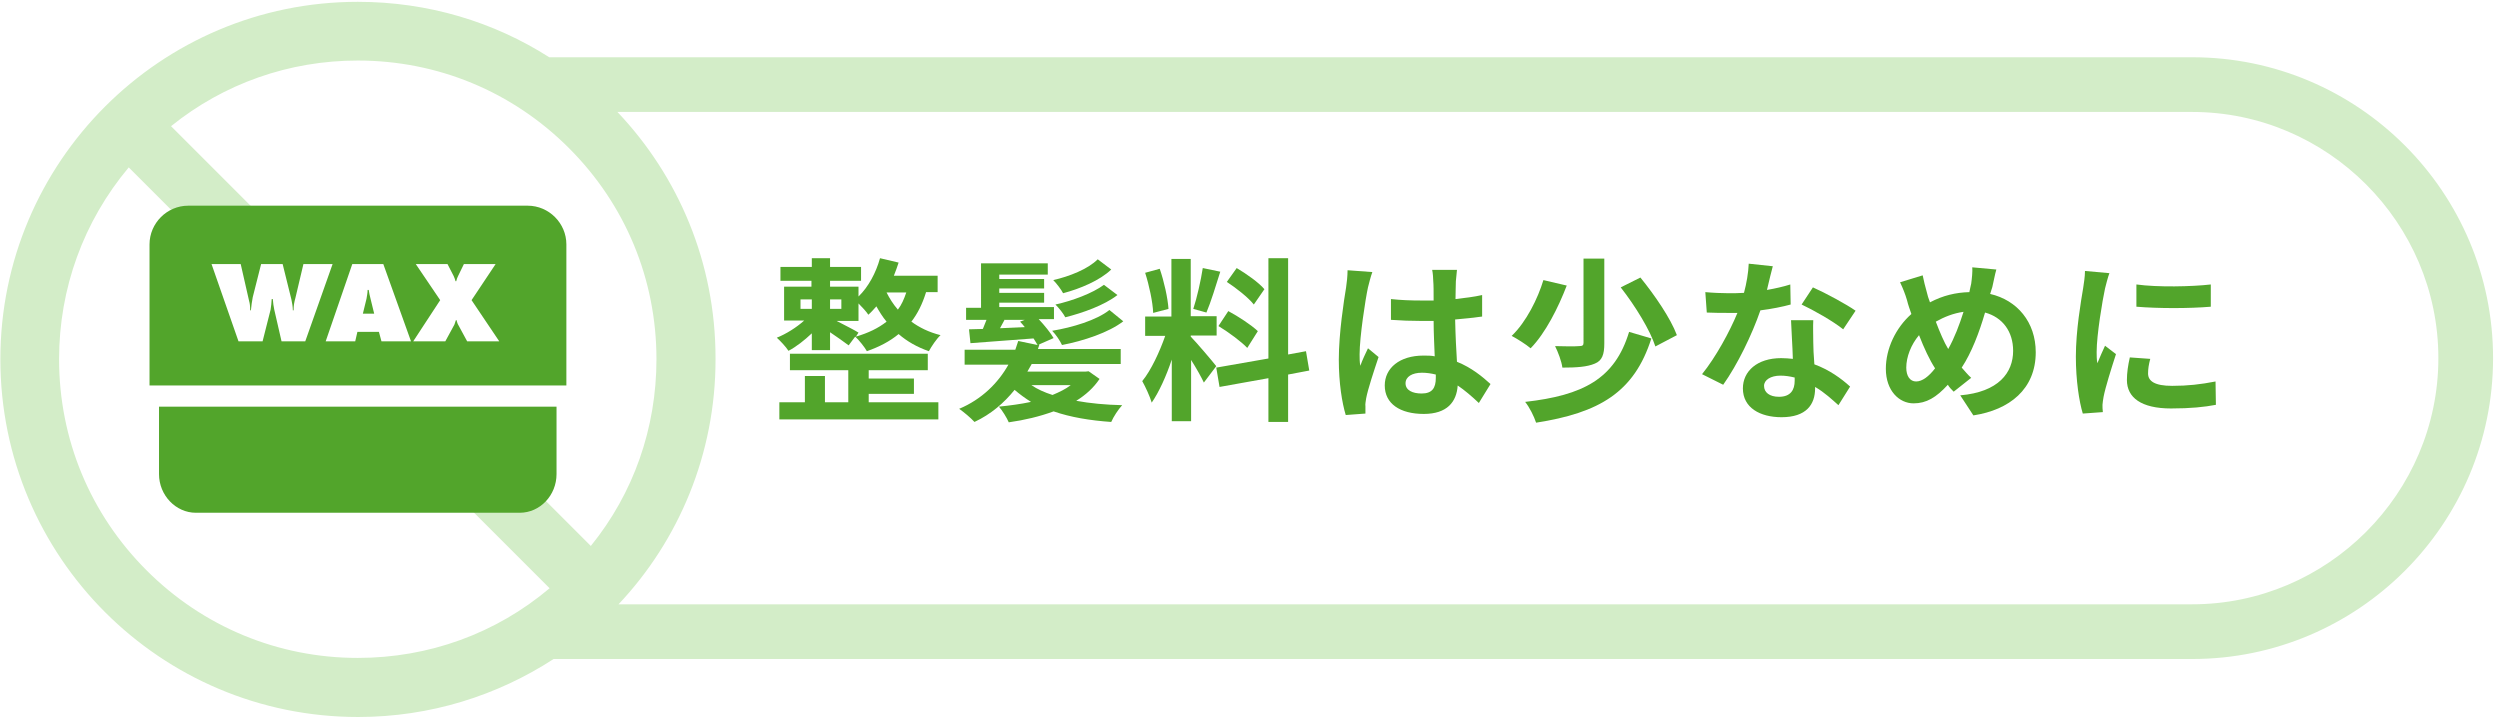 <?xml version="1.0" encoding="utf-8"?>
<!-- Generator: Adobe Illustrator 22.0.0, SVG Export Plug-In . SVG Version: 6.00 Build 0)  -->
<svg version="1.1" id="レイヤー_2" xmlns="http://www.w3.org/2000/svg" xmlns:xlink="http://www.w3.org/1999/xlink" x="0px"
	 y="0px" viewBox="0 0 685.5 197" style="enable-background:new 0 0 685.5 197;" xml:space="preserve">
<style type="text/css">
	.st0{fill:#D3EDC8;}
	.st1{fill-rule:evenodd;clip-rule:evenodd;fill:#52A52B;}
	.st2{fill:#52A52B;}
</style>
<path class="st0" d="M601.1,15.7H169.3h-18.7C135.4,6,117.4,0.5,98.1,0.5C44,0.5,0.1,44.4,0.1,98.5c0,54.2,43.9,98.1,98.1,98.1
	c19.8,0,38.2-5.9,53.6-15.9h17.5h431.8c45.5,0,82.5-37,82.5-82.5C683.6,52.7,646.6,15.7,601.1,15.7z M40.2,156.4
	c-15.5-15.5-24-36-24-57.9c0-19.4,6.7-37.8,19.1-52.6l13.1,13.1v0h22.9L46.9,34.6c14.5-11.7,32.4-18,51.2-18
	c21.9,0,42.4,8.5,57.9,24c15.5,15.5,24,36,24,57.9c0,18.9-6.3,36.8-18,51.2l-14.3-14.3h-22.9l25.9,25.9
	c-14.7,12.4-33.1,19.1-52.6,19.1C76.3,180.4,55.7,171.9,40.2,156.4z M601.1,165.7H169.6c16.5-17.5,26.6-41.2,26.6-67.1
	c0-0.1,0-0.1,0-0.2c0-0.1,0-0.1,0-0.2c0-26.2-10.2-49.9-26.9-67.5h431.8c37.1,0,67.5,30.4,67.5,67.5v0
	C668.6,135.3,638.2,165.7,601.1,165.7z"/>
<path class="st1" d="M43.6,111.5c0,0.1,0,0.2,0,0.2v18.3c0,5.8,4.6,10.6,10.1,10.6h88.8c5.6,0,10.1-4.8,10.1-10.6v-18.3
	c0-0.1,0-0.2,0-0.2H43.6z"/>
<g>
	<path class="st1" d="M144.7,56.4H51.6C45.8,56.4,41,61.2,41,67v38.5c0,0.1,0,0.2,0,0.2h114.3c0-0.1,0-0.2,0-0.2V67
		C155.3,61.2,150.5,56.4,144.7,56.4z M77.2,93.6l-2-8.7c-0.2-0.9-0.3-1.8-0.4-2.9h-0.3c0,0.7-0.2,2.2-0.3,2.9L72,93.6h-6.6
		l-7.4-21.2h8l2.3,10.1c0.2,0.7,0.3,1.4,0.3,2.6h0.2c0.1-1.3,0.3-2.4,0.5-3.6l2.3-9.1h5.9l2.4,9.7c0.2,0.8,0.4,2.2,0.4,3h0.2
		c0-1.4,0.2-2.3,0.5-3.4l2.2-9.3h8l-7.5,21.2H77.2z M104.6,93.6l-0.7-2.6H98l-0.6,2.6h-8.1l7.3-21.2h8.5l7.6,21.2H104.6z
		 M128.1,93.6l-2.6-4.8c-0.1-0.2-0.3-0.9-0.3-1H125c-0.1,0.3-0.3,0.9-0.4,1.2l-2.5,4.6h-8.8l7.4-11.3l-6.7-9.9h8.7l1.7,3.3
		c0.2,0.4,0.4,1,0.5,1.4h0.2c0.1-0.5,0.3-1,0.5-1.4l1.6-3.3h8.7l-6.6,9.9l7.6,11.3H128.1z"/>
	<path class="st1" d="M101.1,79.5h-0.3c0,0.9-0.2,1.6-0.3,2.4l-1,4.1h3.1l-1-4.1C101.4,81.1,101.2,80.3,101.1,79.5z"/>
</g>
<g>
	<path class="st2" d="M253.9,80.2c-1,3.2-2.3,5.8-4,8c2.2,1.6,4.8,2.9,8,3.7c-1.1,1-2.5,3.1-3.2,4.4c-3.2-1.1-6-2.7-8.3-4.7
		c-2.4,2-5.3,3.5-8.7,4.7c-0.6-1.1-2.2-3.1-3.2-4l-1.8,2.4c-1.2-0.9-3.3-2.4-5.1-3.6V96h-5v-4.6c-2,1.9-4.3,3.7-6.4,4.8
		c-0.7-1.1-2.2-2.7-3.2-3.6c2.5-1,5.4-2.8,7.5-4.7h-5.5v-9.3h7.5v-1.6H214v-3.8h8.6v-2.4h5v2.4h8.5v3.8h-8.5v1.6h7.8v2.7
		c2.7-2.6,4.8-6.5,5.9-10.5l5.1,1.2c-0.4,1.2-0.8,2.4-1.3,3.6h12v4.5H253.9z M238.1,110.3h19.2v4.7h-43.6v-4.7h7v-7.2h5.5v7.2h6.4
		v-8.8h-16V97h37.8v4.5h-16.2v2.3h12.4v4.2h-12.4V110.3z M219.5,84.7h3.1v-2.6h-3.1V84.7z M227.6,82.1v2.6h3.1v-2.6H227.6z
		 M234.7,92.3c3.4-1,6.1-2.3,8.4-4.1c-1.1-1.3-2-2.8-2.8-4.2c-0.7,0.8-1.4,1.6-2.2,2.3c-0.5-0.8-1.7-2.1-2.7-3.1V88h-6
		c2.1,1.1,5.1,2.6,6,3.2L234.7,92.3z M243.1,80.2c0.8,1.6,1.8,3.2,3.1,4.7c1-1.3,1.7-2.9,2.3-4.7H243.1z"/>
	<path class="st2" d="M301.5,103.9c-1.6,2.4-3.8,4.4-6.4,6c3.8,0.7,8.1,1.1,12.6,1.2c-1.1,1.2-2.4,3.2-3,4.6
		c-5.8-0.4-11.2-1.3-15.8-2.9c-3.8,1.4-8,2.4-12.3,3c-0.5-1.2-1.8-3.3-2.7-4.3c3-0.3,6-0.7,8.8-1.3c-1.6-1-3.1-2.1-4.5-3.3
		c-2.9,3.6-6.5,6.7-11,8.8c-1-1.1-2.9-2.7-4.2-3.6c6.2-2.6,10.7-7.1,13.5-12.1h-12v-4.1h13.9c0.3-0.8,0.5-1.6,0.8-2.4l5.3,1.1
		c-0.3-0.5-0.7-1.2-1.1-1.8c-6.2,0.5-12.5,0.9-17.3,1.3l-0.4-3.8l3.8-0.1c0.3-0.8,0.7-1.7,1-2.5h-5.6v-3.3h4.1V72.2h18.3v3.1h-13.3
		v1.2h12.3v2.6h-12.3v1.2h12.3V83h-12.3v1.2h15v3.3h-4.2c1.6,1.7,3.3,3.8,4.1,5.2l-4.1,1.8l0.2,0c-0.1,0.4-0.3,0.8-0.4,1.2h22.7v4.1
		h-24.4c-0.4,0.7-0.8,1.4-1.2,2.1h15.9l0.9-0.1L301.5,103.9z M275.5,87.6c-0.4,0.8-0.9,1.6-1.3,2.4c2.2-0.1,4.5-0.2,6.8-0.3
		c-0.4-0.5-0.9-1.1-1.3-1.5l1.3-0.5H275.5z M282.8,105.6c1.6,1.1,3.6,2,5.8,2.7c1.9-0.8,3.6-1.6,5-2.7H282.8z M308,88.1
		c-4,3.1-11,5.4-16.8,6.5c-0.5-1.1-1.7-2.9-2.7-3.9c5.5-0.9,12.2-2.9,15.7-5.7L308,88.1z M304.7,73.9c-3.1,3-8.6,5.3-13.2,6.5
		c-0.5-1-1.8-2.7-2.7-3.6c4.4-1,9.5-3,12.2-5.7L304.7,73.9z M306.4,80.9c-3.6,2.8-9.5,4.9-14.3,6.1c-0.5-1-1.7-2.5-2.7-3.5
		c4.6-1,10.2-3.1,13.3-5.4L306.4,80.9z"/>
	<path class="st2" d="M330.1,104.9c-0.7-1.5-2.1-4-3.5-6.2v16.8h-5.3V98.6c-1.5,4.5-3.5,8.9-5.5,11.8c-0.5-1.7-1.7-4.3-2.6-5.9
		c2.4-2.9,4.8-8.1,6.3-12.4h-5.5v-5.3h7.2V71h5.3v15.7h7.1v5.3h-7.1v0.3c1.4,1.4,6,6.8,7,8.1L330.1,104.9z M316.2,85.8
		c-0.1-2.9-1.1-7.6-2.2-11l4-1.1c1.2,3.5,2.2,8,2.4,11L316.2,85.8z M334.6,74.5c-1.2,3.8-2.6,8.4-3.8,11.2l-3.6-1
		c1-3,2.1-7.9,2.6-11.2L334.6,74.5z M353.2,102.7v13h-5.4v-12l-13.4,2.4l-0.9-5.3l14.3-2.5V70.8h5.4v26.4l4.9-0.9l0.9,5.3
		L353.2,102.7z M336.8,85.3c2.8,1.5,6.3,3.8,8.1,5.5l-2.9,4.6c-1.6-1.7-5.1-4.3-7.9-6L336.8,85.3z M343.8,83.5
		c-1.5-1.9-4.8-4.5-7.4-6.2l2.7-3.8c2.7,1.6,6.1,4,7.6,5.8L343.8,83.5z"/>
	<path class="st2" d="M376.3,74.6c-0.4,1-1,3.4-1.2,4.2c-0.7,3.2-2.3,13.6-2.3,18.4c0,1,0,2.1,0.2,3.1c0.6-1.7,1.4-3.3,2.1-4.8
		l2.9,2.4c-1.3,3.9-2.9,8.7-3.4,11.3c-0.1,0.7-0.3,1.7-0.2,2.2c0,0.5,0,1.3,0,2l-5.4,0.4c-1-3.3-1.9-8.7-1.9-15.2
		c0-7.2,1.4-16.2,2-19.8c0.2-1.3,0.4-3.2,0.4-4.7L376.3,74.6z M405.5,110.5c-2-1.9-3.9-3.5-5.8-4.8c-0.3,4.5-2.9,7.8-9.3,7.8
		c-6.5,0-10.7-2.8-10.7-7.8c0-4.8,4.1-8.2,10.6-8.2c1.1,0,2.2,0,3.1,0.2c-0.1-2.9-0.3-6.4-0.3-9.7c-1.2,0-2.3,0-3.4,0
		c-2.8,0-5.5-0.1-8.3-0.3v-5.7c2.7,0.3,5.5,0.4,8.3,0.4c1.1,0,2.3,0,3.4,0c0-2.4,0-4.3-0.1-5.3c0-0.7-0.1-2.2-0.3-3.1h6.8
		c-0.1,0.9-0.2,2.1-0.3,3.1c0,1.1-0.1,2.8-0.1,4.9c2.6-0.3,5.1-0.6,7.3-1.1v5.9c-2.3,0.3-4.8,0.6-7.4,0.8c0.1,4.6,0.3,8.4,0.5,11.6
		c4,1.6,7,4.1,9.2,6.1L405.5,110.5z M393.7,102.7c-1.2-0.3-2.5-0.5-3.8-0.5c-2.7,0-4.5,1.1-4.5,2.9c0,1.9,1.9,2.8,4.4,2.8
		c2.9,0,3.9-1.5,3.9-4.3V102.7z"/>
	<path class="st2" d="M429.6,78.3c-2.3,6-5.8,13-9.9,17.2c-1.3-1.1-3.7-2.6-5.2-3.4c4-3.8,7.2-10.3,8.7-15.3L429.6,78.3z
		 M452.8,92.8c-4.7,14.8-14.3,20.4-31.6,23.1c-0.6-1.8-1.8-4.2-3-5.7c15.9-1.8,24.6-6.3,28.5-19.2L452.8,92.8z M439.9,70.9v23.3
		c0,3-0.6,4.7-2.6,5.5c-2.1,0.9-5,1.1-8.9,1.1c-0.2-1.7-1.2-4.3-2-5.9c2.7,0.1,5.7,0.1,6.6,0c0.9,0,1.2-0.2,1.2-0.9V70.9H439.9z
		 M449.8,76.1c3.9,4.8,8.3,11.2,10,15.8l-5.9,3.1c-1.4-4.4-5.5-11.1-9.5-16.2L449.8,76.1z"/>
	<path class="st2" d="M491,83.5c-2.2,0.6-5.1,1.2-8.3,1.6c-2.3,6.7-6.3,14.9-10.2,20.4l-5.8-2.9c3.8-4.7,7.6-11.7,9.7-16.8
		c-0.8,0-1.6,0-2.4,0c-2,0-3.9,0-6-0.1l-0.4-5.6c2.1,0.2,4.6,0.3,6.3,0.3c1.4,0,2.8,0,4.3-0.1c0.7-2.6,1.2-5.5,1.3-8l6.6,0.7
		c-0.4,1.5-1,3.9-1.6,6.5c2.3-0.4,4.5-0.9,6.4-1.5L491,83.5z M497.2,87.8c-0.1,2,0,4,0,6.1c0,1.3,0.1,3.6,0.3,6
		c4.1,1.5,7.4,3.9,9.8,6.1l-3.2,5.1c-1.7-1.5-3.8-3.5-6.4-5v0.4c0,4.4-2.4,7.9-9.2,7.9c-5.9,0-10.6-2.6-10.6-7.9
		c0-4.7,3.9-8.3,10.5-8.3c1.1,0,2.2,0.1,3.2,0.2c-0.1-3.6-0.4-7.7-0.5-10.6H497.2z M492,103.5c-1.2-0.3-2.5-0.5-3.8-0.5
		c-2.7,0-4.5,1.2-4.5,2.8c0,1.8,1.5,3,4.1,3c3.2,0,4.3-1.9,4.3-4.4V103.5z M505.4,90.3c-2.7-2.2-8.2-5.3-11.4-6.8l3.1-4.7
		c3.4,1.5,9.3,4.7,11.7,6.4L505.4,90.3z"/>
	<path class="st2" d="M545.7,80.6c7.4,1.7,12.5,7.7,12.5,16c0,10.1-7.2,15.8-17.1,17.3l-3.6-5.5c10.5-0.9,14.5-6.2,14.5-12.2
		c0-5.3-2.9-9.2-7.7-10.5c-1.6,5.5-3.7,11-6.4,15.1c0.9,1,1.7,2,2.6,2.8l-4.8,3.8c-0.6-0.6-1.2-1.2-1.6-1.9
		c-3.2,3.5-5.9,5.1-9.4,5.1c-3.9,0-7.6-3.4-7.6-9.5c0-5.5,2.7-11.2,7-15c-0.4-1.2-0.9-2.5-1.2-3.8c-0.5-1.7-1.1-3.2-1.9-4.9l6.2-1.9
		c0.3,1.5,0.7,3.1,1.1,4.5c0.2,0.9,0.5,1.9,0.9,2.9c3.6-1.9,7.1-2.7,10.8-2.8c0.2-0.8,0.3-1.6,0.5-2.3c0.2-1.4,0.4-3.4,0.3-4.5
		l6.6,0.6c-0.4,1.3-0.8,3.6-1.1,4.8L545.7,80.6z M530.6,101c-1.5-2.3-3-5.5-4.4-9.1c-2.2,2.6-3.5,6-3.5,8.9c0,2.3,1,3.8,2.7,3.8
		C527.1,104.6,528.9,103.2,530.6,101z M530.8,88.2c1.1,2.9,2.3,5.7,3.4,7.5c1.7-3,3.1-6.7,4.2-10.2
		C535.6,85.9,533.1,86.9,530.8,88.2z"/>
	<path class="st2" d="M578.4,74.9c-0.4,1-1,3.4-1.2,4.2c-0.7,3.2-2.3,12.7-2.3,17.4c0,0.9,0,2.1,0.2,3.1c0.7-1.7,1.4-3.3,2.1-4.8
		l3,2.3c-1.3,4-2.9,9.1-3.4,11.7c-0.1,0.7-0.3,1.7-0.3,2.2c0,0.5,0,1.3,0.1,2l-5.5,0.4c-1-3.3-1.9-9.1-1.9-15.6
		c0-7.2,1.4-15.2,2-18.8c0.2-1.3,0.5-3.2,0.5-4.7L578.4,74.9z M589.6,98.4c-0.4,1.5-0.6,2.7-0.6,4c0,2.1,1.8,3.4,6.6,3.4
		c4.3,0,7.8-0.4,11.9-1.2l0.1,6.4c-3.1,0.6-6.9,1-12.3,1c-8.2,0-12.1-3-12.1-7.8c0-2,0.3-4,0.8-6.2L589.6,98.4z M606.2,78v6.1
		c-5.9,0.5-14.4,0.5-20.4,0l0-6.1C591.6,78.8,601,78.6,606.2,78z"/>
</g>
</svg>

